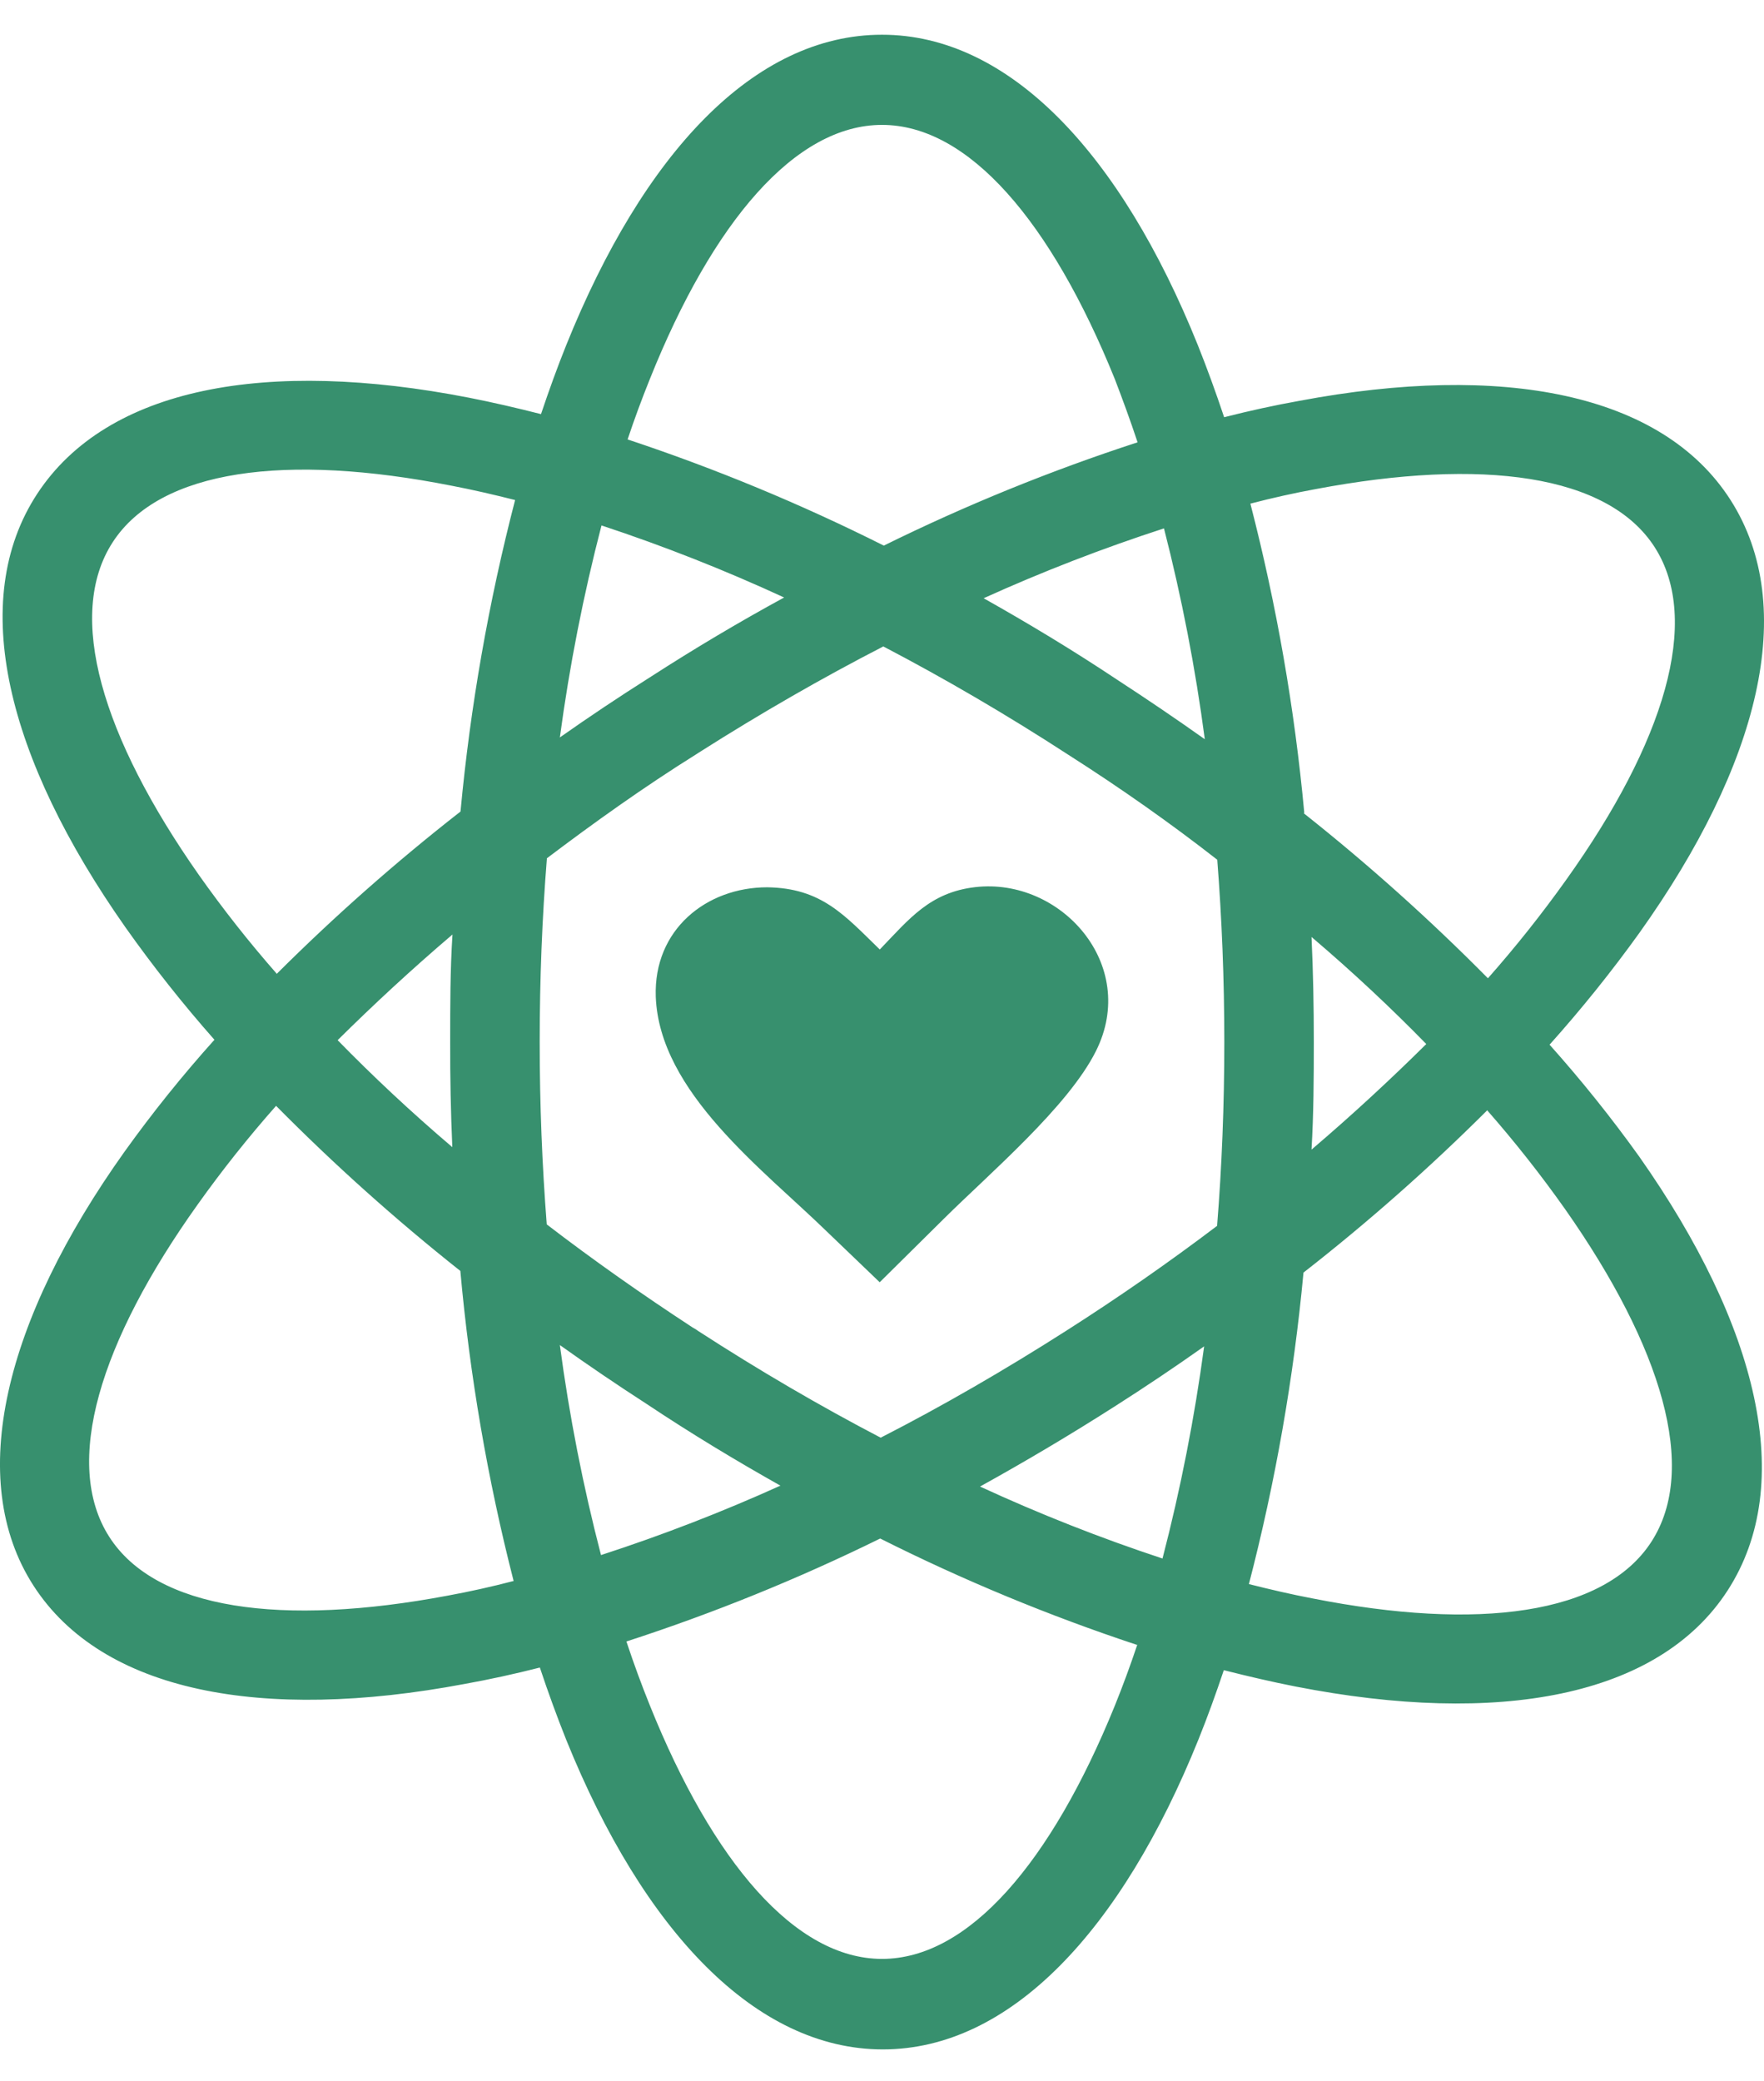 <?xml version="1.0" encoding="utf-8"?>
<!-- Generator: Adobe Illustrator 16.0.0, SVG Export Plug-In . SVG Version: 6.00 Build 0)  -->
<!DOCTYPE svg PUBLIC "-//W3C//DTD SVG 1.1//EN" "http://www.w3.org/Graphics/SVG/1.1/DTD/svg11.dtd">
<svg version="1.1" id="Layer_1" xmlns="http://www.w3.org/2000/svg" xmlns:xlink="http://www.w3.org/1999/xlink" x="0px" y="0px"
	 width="612px" height="722px" viewBox="0 34.5 612 722" enable-background="new 0 34.5 612 722" xml:space="preserve">
<title>core-values</title>
<path fill="#37906E" d="M306,46.546c44.137,0,82.757,41.122,109.546,107.612c3.185,7.963,6.256,16.38,9.157,25.083
	c8.91-2.275,17.613-4.171,26.106-5.688c70.357-13.252,125.813-2.787,149.587,34.411c23.775,37.197,9.954,91.856-31.623,150.156
	c-9.688,13.479-20.092,26.428-31.169,38.791c11.085,12.395,21.49,25.382,31.169,38.904c41.179,58.583,54.602,113.356,30.6,150.44
	s-79.628,47.037-149.814,33.33c-8.134-1.593-16.438-3.526-24.97-5.688c-2.787,8.304-5.688,16.323-8.759,23.945
	c-26.789,66.489-65.409,107.611-109.546,107.611s-83.041-41.122-109.83-107.384c-3.185-7.963-6.256-16.381-9.157-25.083
	c-8.949,2.274-17.651,4.171-26.106,5.688c-70.357,13.252-125.813,2.787-149.587-34.126c-23.775-36.914-9.954-92.256,31.624-150.555
	c9.67-13.492,20.075-26.442,31.169-38.791c-10.992-12.439-21.301-25.464-30.884-39.018c-41.179-58.583-54.887-113.356-30.6-150.384
	c24.287-37.027,79.628-47.038,149.815-33.33c8.133,1.593,16.438,3.526,24.969,5.688c2.787-8.304,5.688-16.324,8.759-23.946
	C223.244,87.668,261.636,46.546,306,46.546z M305.204,363.921c10.238-10.636,17.405-19.85,33.16-21.67
	c29.633-3.413,56.877,26.903,41.861,56.877c-9.669,19.339-36.97,42.487-52.782,58.186l-22.239,22.012l-18.314-17.575
	c-22.125-21.557-58.128-48.346-59.38-81.505c-0.796-23.263,17.575-37.938,38.677-37.938c18.826,0.285,26.732,9.612,39.018,21.557
	V363.921z M516.048,419.604c-20.113,20.061-41.425,38.884-63.816,56.365c-3.405,36.472-9.739,72.61-18.94,108.066
	c7.451,1.877,14.788,3.584,21.955,4.948c57.503,11.376,101.299,5.688,117.68-19.622c16.38-25.311,3.696-67.514-29.975-115.461
	c-8.364-11.839-17.345-23.229-26.903-34.127V419.604z M95.952,372.396c20.113-20.061,41.425-38.884,63.816-56.366
	c3.406-36.472,9.74-72.61,18.94-108.066c-7.451-1.877-14.788-3.583-21.955-4.949c-57.503-11.375-101.298-5.688-117.679,19.623
	c-16.381,25.311-3.697,67.514,29.974,115.461c8.365,11.838,17.345,23.229,26.903,34.126V372.396z M394.33,605.081
	c-30.507-10.11-60.237-22.429-88.956-36.856c-28.458,13.994-57.882,25.931-88.046,35.719c2.56,7.735,5.29,15.13,8.134,22.183
	c21.841,54.317,50.45,87.932,80.538,87.932s58.697-33.5,80.766-87.818c2.73-6.769,5.347-13.821,7.792-21.158H394.33z
	 M270.907,549.967c-15.471-8.702-31.055-18.087-46.583-28.438l0,0c-10.295-6.654-20.362-13.48-30.088-20.419
	c3.275,24.554,8.043,48.886,14.276,72.859c21.288-6.911,42.175-15,62.565-24.229L270.907,549.967z M159.711,475.4
	c-22.444-17.786-43.793-36.913-63.93-57.275c-9.633,10.895-18.688,22.285-27.13,34.127c-34.126,47.776-46.98,89.979-30.771,115.347
	s59.949,31.283,117.565,20.419c7.451-1.365,15.129-3.071,22.751-5.062C169.158,547.658,162.976,511.69,159.711,475.4z
	 M217.669,186.919c30.503,10.122,60.233,22.439,88.957,36.856c28.454-14.032,57.879-26.007,88.046-35.833
	c-2.56-7.735-5.29-15.129-7.906-21.955c-22.068-54.545-50.678-88.16-80.766-88.16s-58.697,33.615-80.538,88.16
	c-2.73,6.768-5.347,13.821-7.792,21.158V186.919z M341.264,242.033c15.471,8.702,31.056,18.087,46.583,28.438
	c10.313,6.712,20.362,13.537,30.145,20.476c-3.254-24.643-7.983-49.068-14.162-73.145
	C382.541,224.715,361.654,232.804,341.264,242.033z M452.288,316.599c22.444,17.787,43.793,36.914,63.931,57.276
	c9.633-10.895,18.688-22.286,27.13-34.126c34.127-47.777,46.981-89.98,30.771-115.347c-16.21-25.368-59.949-31.112-117.565-20.249
	c-7.451,1.365-15.13,3.071-22.751,5.062c9.106,35.235,15.364,71.146,18.712,107.384H452.288z M494.833,396.683
	c-12.115-12.399-25.367-24.855-39.814-37.141c0.568,12.001,0.796,24.173,0.796,36.458c0,12.285-0.057,25.026-0.796,37.312
	C469.238,421.196,482.49,408.911,494.833,396.683z M422.314,332.752c-16.115-12.589-33.33-24.723-51.645-36.401l0,0
	c-21.443-13.935-43-26.505-64.215-37.596c-21.102,10.864-42.487,23.149-63.874,36.743l-0.967,0.625
	c-18.201,11.375-35.548,23.774-51.872,36.117c-1.649,20.589-2.502,41.918-2.502,63.759s0.853,42.771,2.446,63.248
	c15.925,12.229,32.875,24.173,50.621,35.775c0.696,0.363,1.362,0.781,1.991,1.251c21.158,13.708,42.317,26.05,63.248,36.971
	c21.329-10.921,42.886-23.377,64.442-37.141c18.371-11.717,35.832-23.889,52.27-36.345c1.649-20.59,2.503-41.919,2.503-63.76
	S423.906,353.229,422.314,332.752z M271.987,241.749c-20.613-9.512-41.749-17.849-63.304-24.969
	c-6.291,24.201-11.115,48.76-14.447,73.542c10.011-7.053,20.343-13.954,30.999-20.703l0.625-0.398
	c15.167-9.783,30.543-18.921,46.127-27.415V241.749z M117.11,395.317c12.115,12.399,25.367,24.855,39.814,37.141
	c-0.531-11.981-0.777-24.135-0.739-36.458c0-12.627,0-25.026,0.796-37.312c-14.219,12.115-27.472,24.4-39.814,36.629H117.11z
	 M340.013,550.194c20.613,9.512,41.748,17.849,63.305,24.97c6.293-24.221,11.117-48.798,14.446-73.6
	c-10.01,7.091-20.343,14.029-30.998,20.817C371.182,532.335,355.54,541.606,340.013,550.194z"/>
</svg>
